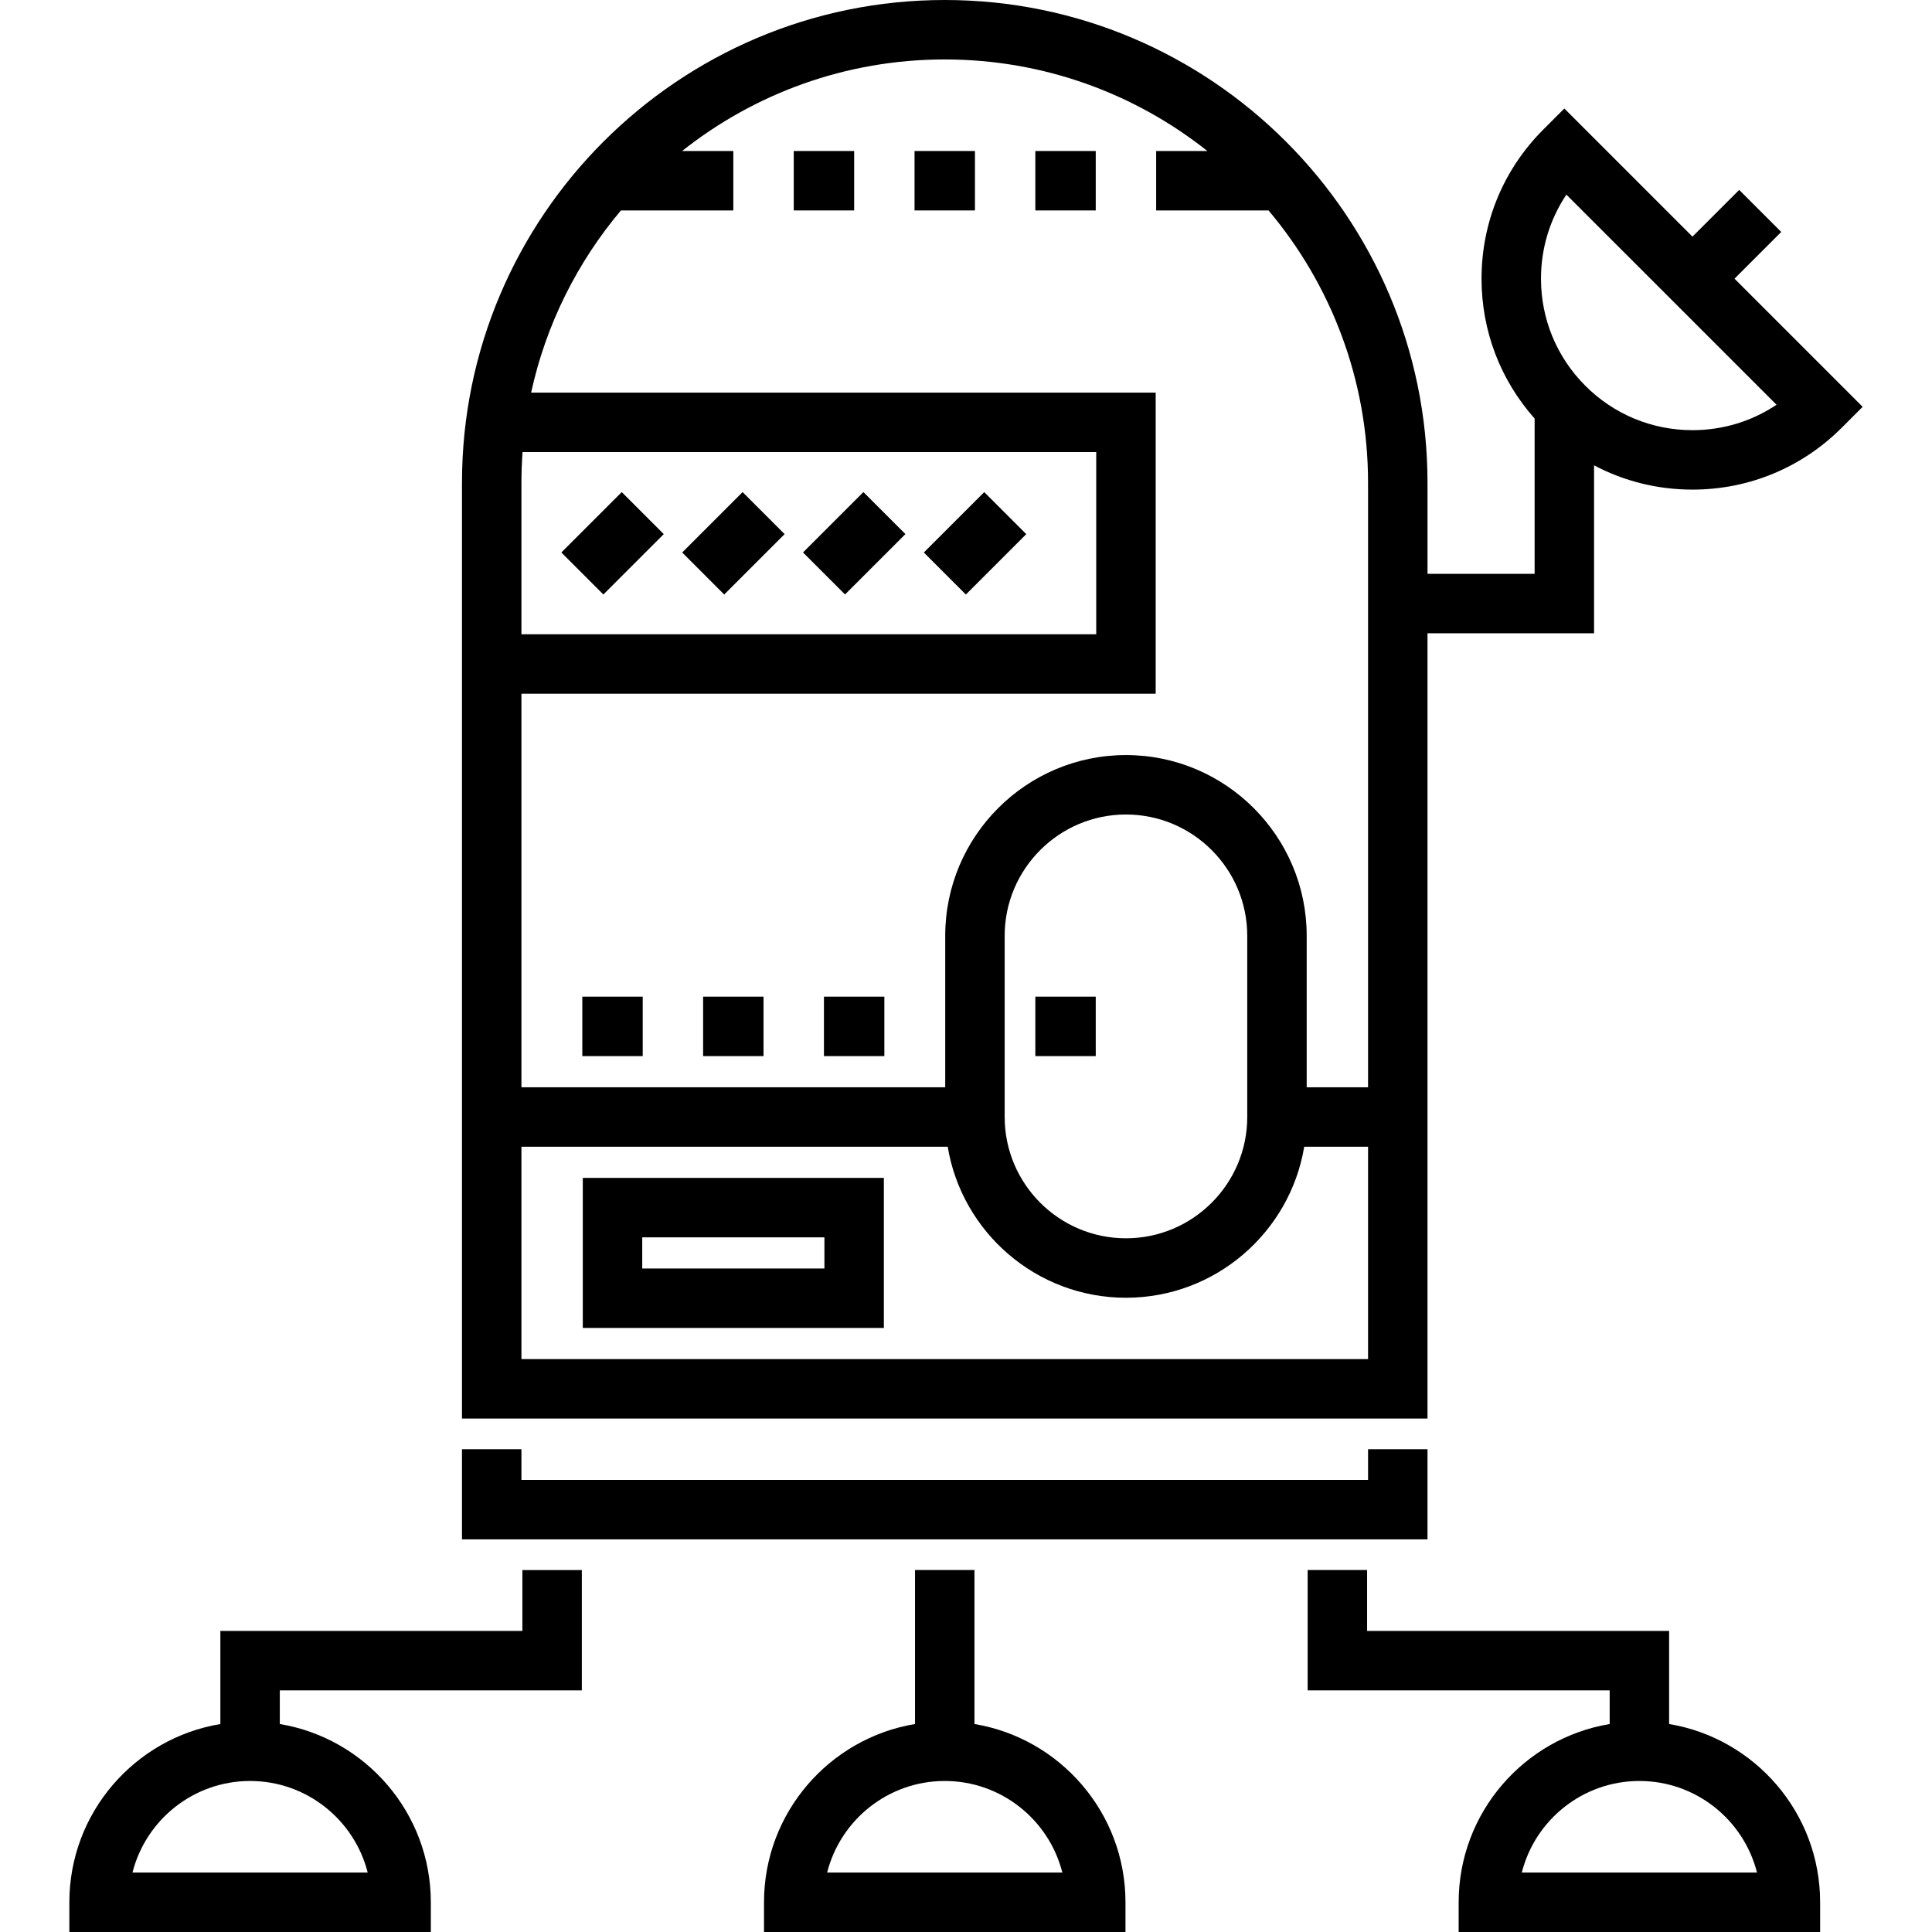 <?xml version="1.0" encoding="iso-8859-1"?>
<!-- Uploaded to: SVG Repo, www.svgrepo.com, Generator: SVG Repo Mixer Tools -->
<svg fill="#000000" version="1.1" id="Layer_1" xmlns="http://www.w3.org/2000/svg" xmlns:xlink="http://www.w3.org/1999/xlink" 
	 viewBox="0 0 512.001 512.001" xml:space="preserve">
<g>
	<g>
		<g>
			<polygon points="378.303,384.064 362.549,384.064 362.549,392.194 138.185,392.194 138.185,384.064 122.43,384.064 
				122.43,407.949 378.303,407.949 			"/>
			<rect x="274.378" y="264.127" width="16.007" height="15.754"/>
			
				<rect x="154.457" y="132.628" transform="matrix(-0.707 -0.707 0.707 -0.707 175.334 360.521)" width="15.754" height="22.638"/>
			
				<rect x="186.477" y="132.626" transform="matrix(-0.707 -0.707 0.707 -0.707 230 383.159)" width="15.754" height="22.638"/>
			
				<rect x="218.491" y="132.616" transform="matrix(-0.707 -0.707 0.707 -0.707 284.657 405.778)" width="15.754" height="22.638"/>
			
				<rect x="250.512" y="132.624" transform="matrix(-0.707 -0.707 0.707 -0.707 339.314 428.434)" width="15.754" height="22.638"/>
			<rect x="210.352" y="40.016" width="16.008" height="15.754"/>
			<rect x="242.365" y="40.016" width="16.008" height="15.754"/>
			<rect x="274.378" y="40.016" width="16.007" height="15.754"/>
			<path d="M138.438,432.215H58.399v24.671c-22.675,3.769-40.02,23.511-40.02,47.238v7.877h95.794v-7.877
				c0-23.727-17.346-43.468-40.02-47.238v-8.917h80.039V416.08h-15.754V432.215z M97.442,496.246H35.11
				c3.522-13.929,16.159-24.266,31.166-24.266C81.284,471.98,93.921,482.318,97.442,496.246z"/>
			<path d="M258.244,456.885v-40.806H242.49v40.806c-22.674,3.769-40.02,23.511-40.02,47.238V512h95.794v-7.877
				C298.264,480.397,280.918,460.654,258.244,456.885z M219.201,496.246c3.522-13.929,16.159-24.266,31.166-24.266
				c15.008,0,27.645,10.337,31.166,24.266H219.201z"/>
			<path d="M442.335,456.885v-24.671h-80.04v-16.135h-15.754v31.889h80.039v8.917c-22.675,3.769-40.02,23.511-40.02,47.238V512
				h95.794v-7.877C482.356,480.397,465.009,460.654,442.335,456.885z M403.292,496.246c3.522-13.929,16.159-24.266,31.166-24.266
				s27.645,10.337,31.166,24.266H403.292z"/>
			<path d="M459.664,73.851l12.38-12.38l-11.14-11.139l-12.38,12.38l-33.957-33.958l-5.571,5.57
				c-10.559,10.559-16.373,24.596-16.373,39.528c0,13.801,4.976,26.833,14.067,37.065v41.159h-28.385v-24.139
				C378.303,57.392,320.912,0,250.367,0S122.43,57.392,122.43,127.937v247.997h255.873V167.829h44.14v-44.51
				c7.943,4.201,16.839,6.433,26.081,6.433c14.932,0,28.97-5.815,39.529-16.373l5.57-5.57L459.664,73.851z M138.185,127.937
				c0-2.735,0.104-5.445,0.296-8.13h152.033v48.278H138.185V127.937z M362.55,360.178h-0.001H138.185v-56.281h112.968
				c3.768,22.675,23.511,40.02,47.239,40.02c23.727,0,43.468-17.346,47.239-40.02h16.919V360.178z M266.248,296.02v-48.024
				c0-17.724,14.419-32.143,32.143-32.143c17.724,0,32.143,14.419,32.143,32.143v48.024c0,17.724-14.419,32.143-32.143,32.143
				h-0.001C280.667,328.162,266.248,313.744,266.248,296.02z M362.55,288.143h-0.001h-16.261v-40.146
				c0-26.411-21.487-47.897-47.897-47.897c-26.411,0-47.897,21.487-47.897,47.897v40.146H138.185V183.838h168.083v-79.786H140.753
				c3.941-18.101,12.261-34.583,23.795-48.278h29.79V40.019h-13.573c19.141-15.184,43.329-24.265,69.602-24.265
				c26.273,0,50.461,9.081,69.601,24.266h-13.573v15.754h29.79c16.441,19.521,26.364,44.704,26.364,72.162V288.143z
				 M448.525,113.999c-10.723,0-20.806-4.176-28.387-11.759c-7.583-7.583-11.759-17.665-11.759-28.388
				c0-8.048,2.352-15.734,6.731-22.275l55.691,55.69C464.259,111.646,456.573,113.999,448.525,113.999z"/>
			<rect x="154.319" y="264.127" width="16.008" height="15.754"/>
			<rect x="186.332" y="264.127" width="16.008" height="15.754"/>
			<rect x="218.355" y="264.127" width="16.008" height="15.754"/>
			<path d="M154.446,351.921h79.786v-39.766h-79.786V351.921z M170.201,327.909h48.278v8.257h-48.278V327.909z"/>
		</g>
	</g>
</g>
</svg>